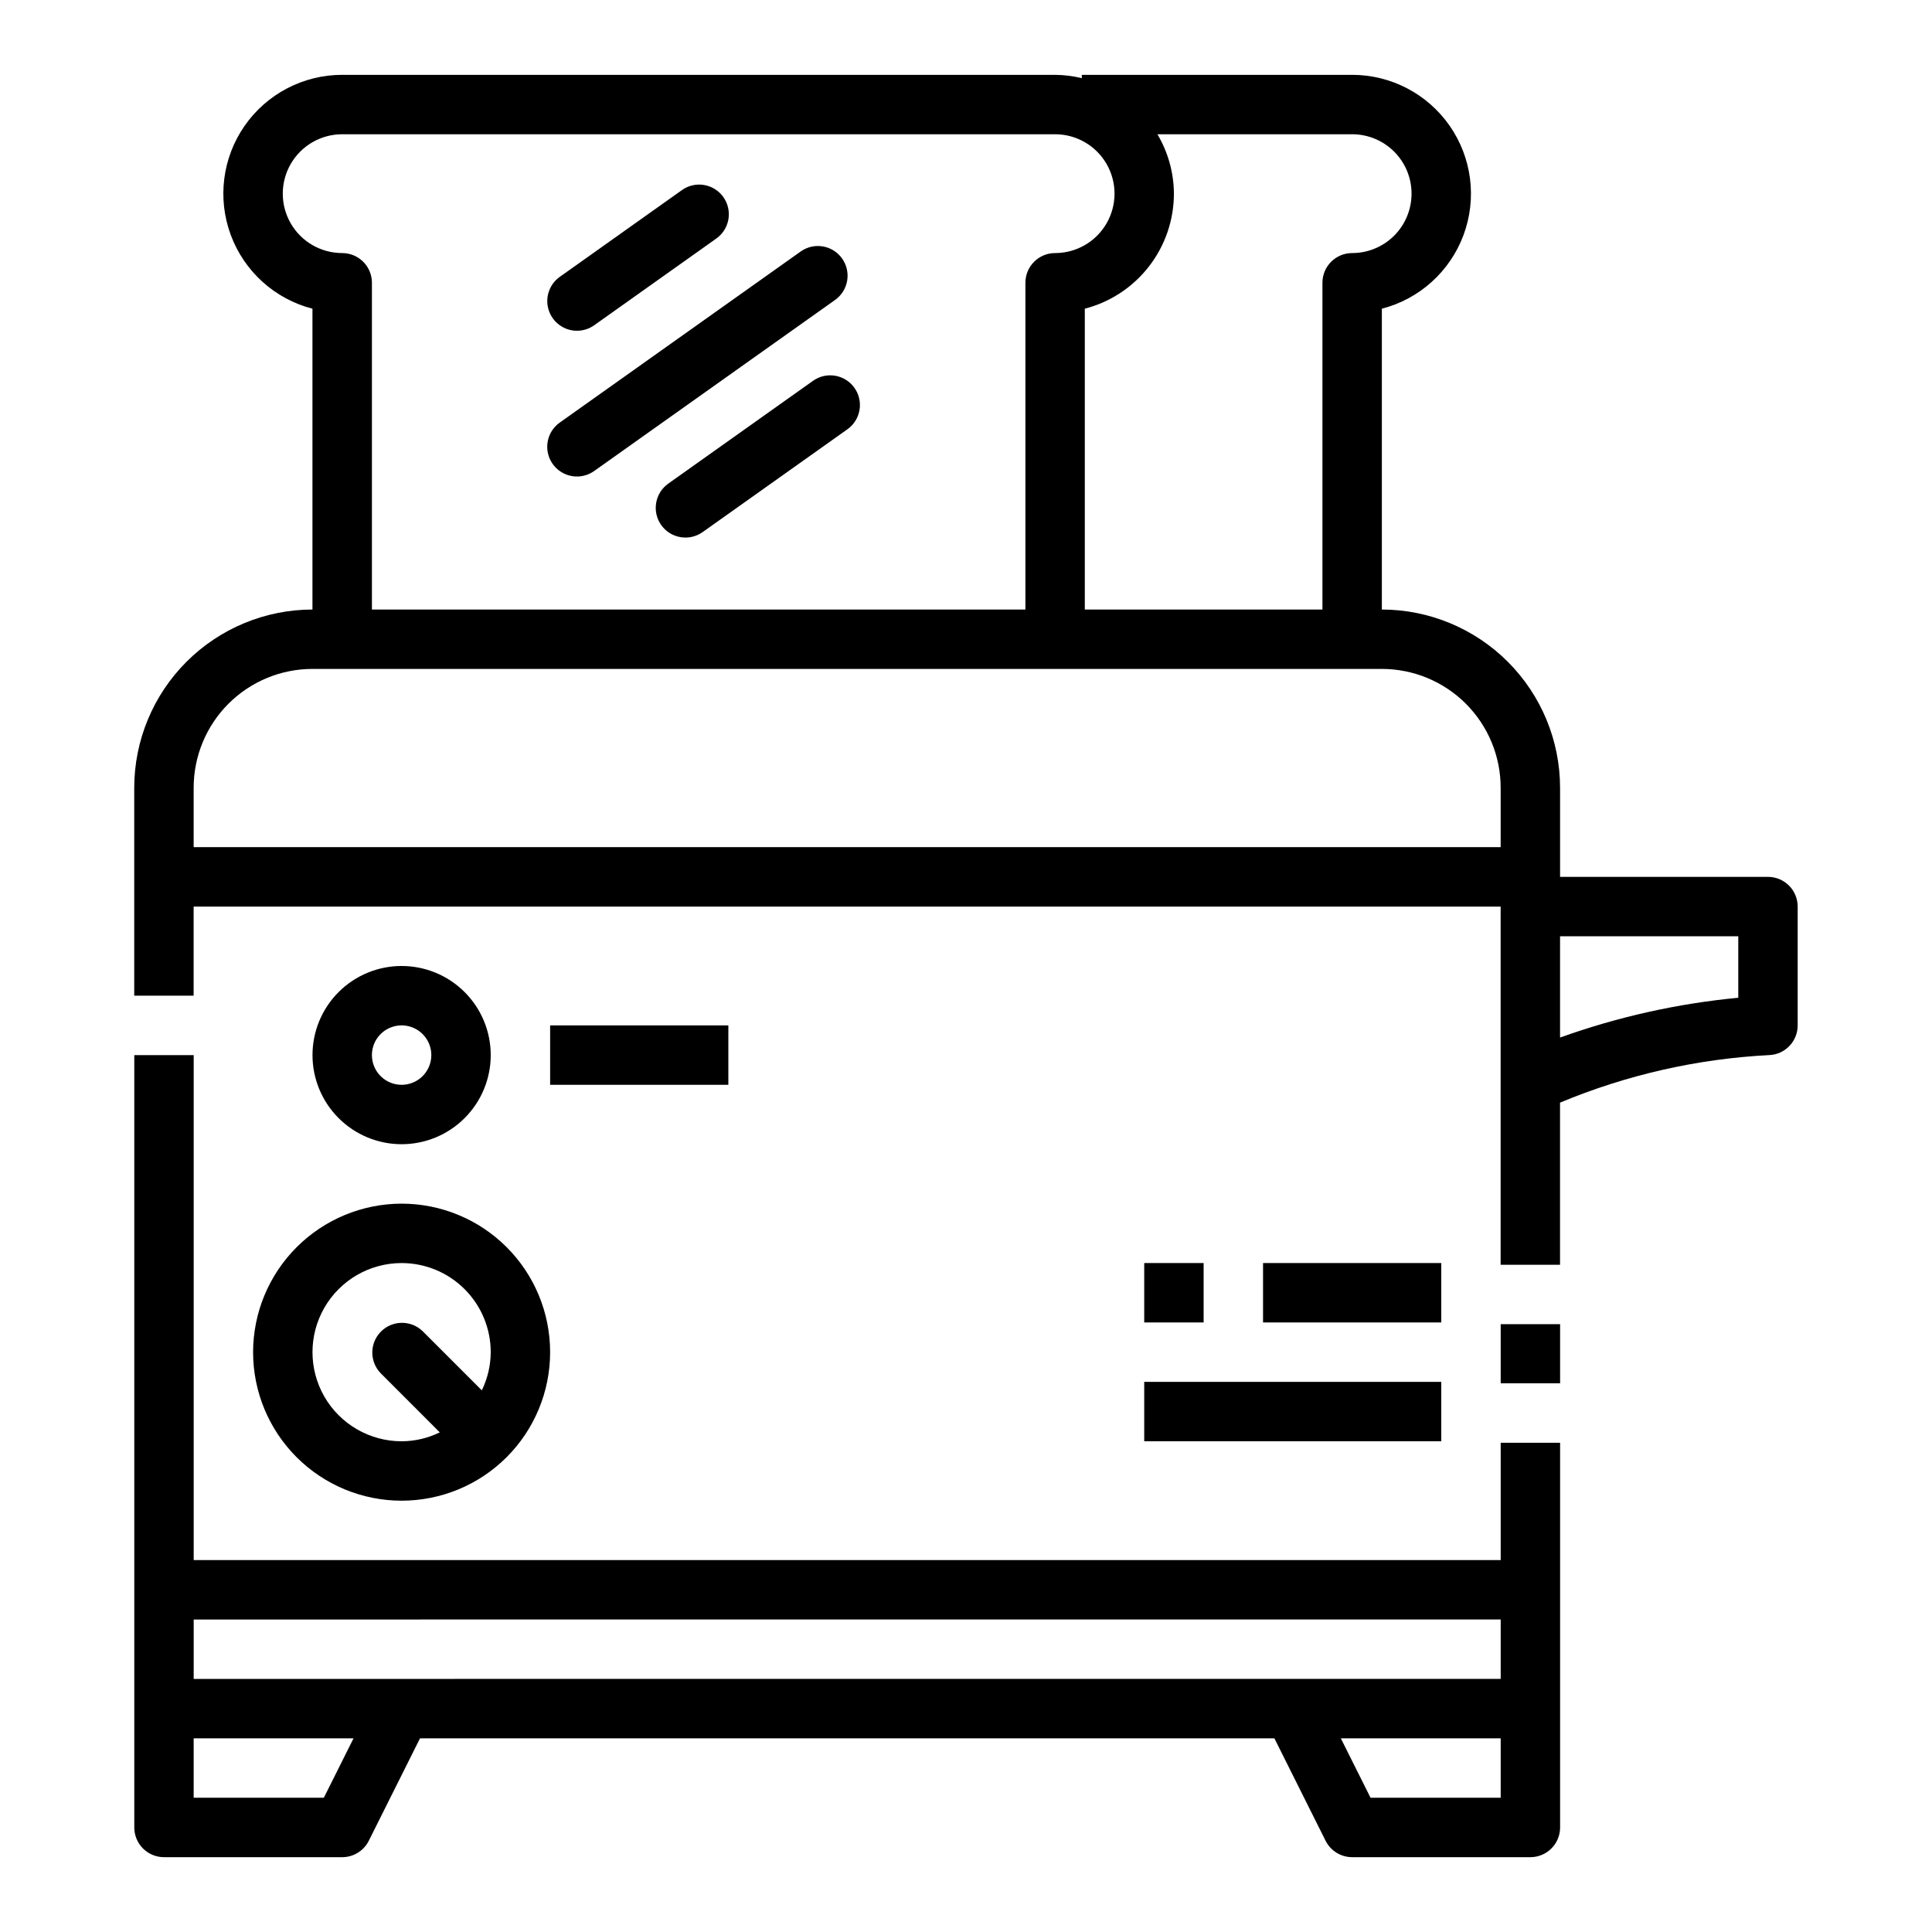 <?xml version="1.0" encoding="UTF-8"?>
<!-- Uploaded to: ICON Repo, www.iconrepo.com, Generator: ICON Repo Mixer Tools -->
<svg fill="#000000" width="800px" height="800px" version="1.1" viewBox="144 144 512 512" xmlns="http://www.w3.org/2000/svg">
 <g>
  <path d="m541.7 557.44h-346.37v-133.82h-15.742v204.68c0 2.086 0.828 4.09 2.305 5.566 1.477 1.473 3.481 2.305 5.566 2.305h47.234c2.981 0 5.711-1.684 7.043-4.356l13.566-27.133h226.43l13.562 27.137v-0.004c1.336 2.672 4.062 4.356 7.047 4.356h47.23c2.09 0 4.09-0.832 5.566-2.305 1.477-1.477 2.305-3.481 2.305-5.566v-101.95h-15.742zm0 15.742v15.742l-346.37 0.004v-15.742zm-311.88 47.234h-34.496v-15.742h42.367zm311.88 0h-34.496l-7.871-15.742h42.367z"/>
  <path d="m541.7 494.92h15.742v15.672h-15.742z"/>
  <path d="m612.54 376.38h-55.105v-23.617c-0.012-12.523-4.992-24.527-13.848-33.383-8.855-8.855-20.859-13.836-33.383-13.848v-79.723c9.98-2.574 18.066-9.871 21.652-19.539 3.582-9.664 2.211-20.469-3.676-28.93-5.887-8.461-15.543-13.508-25.848-13.508h-71.637v0.883c-2.32-0.562-4.695-0.859-7.086-0.883h-188.93c-10.309 0-19.965 5.047-25.852 13.508-5.887 8.461-7.258 19.266-3.672 28.93 3.582 9.668 11.668 16.965 21.648 19.539v79.723c-12.52 0.012-24.527 4.992-33.383 13.848-8.855 8.855-13.836 20.859-13.848 33.383v55.105h15.742v-23.617h346.37v94.922h15.742v-42.965c17.621-7.359 36.375-11.617 55.445-12.598 4.215-0.18 7.535-3.652 7.531-7.871v-31.488c0-2.086-0.828-4.09-2.305-5.566s-3.477-2.305-5.566-2.305zm-94.465-181.06c0 4.176-1.656 8.184-4.609 11.133-2.953 2.953-6.957 4.613-11.133 4.613-4.348 0-7.875 3.523-7.875 7.871v86.594h-62.973v-79.723c6.754-1.75 12.738-5.691 17.012-11.211 4.273-5.516 6.598-12.297 6.602-19.277-0.031-5.543-1.543-10.977-4.375-15.742h51.609c4.176 0 8.18 1.66 11.133 4.609 2.953 2.953 4.609 6.957 4.609 11.133zm-283.39 15.746c-5.625 0-10.824-3-13.637-7.871-2.812-4.871-2.812-10.875 0-15.746s8.012-7.871 13.637-7.871h188.93c5.625 0 10.824 3 13.637 7.871s2.812 10.875 0 15.746c-2.812 4.871-8.012 7.871-13.637 7.871-4.348 0-7.871 3.523-7.871 7.871v86.594h-173.18v-86.594c0-2.086-0.828-4.09-2.305-5.566-1.477-1.477-3.481-2.305-5.566-2.305zm-39.363 157.44v-15.746c0-8.352 3.32-16.359 9.223-22.266 5.906-5.902 13.914-9.223 22.266-9.223h283.39c8.352 0 16.359 3.32 22.266 9.223 5.906 5.906 9.223 13.914 9.223 22.266v15.742zm409.34 39.91h0.004c-16.125 1.531-31.992 5.074-47.234 10.547v-26.844h47.23z"/>
  <path d="m211.07 502.34c0 10.438 4.148 20.449 11.527 27.832 7.383 7.379 17.395 11.527 27.832 11.527s20.449-4.148 27.832-11.527c7.383-7.383 11.527-17.395 11.527-27.832 0-10.441-4.144-20.453-11.527-27.832-7.383-7.383-17.395-11.527-27.832-11.527-10.434 0.012-20.438 4.16-27.816 11.539-7.379 7.379-11.531 17.383-11.543 27.82zm39.359-23.617c6.266 0 12.27 2.488 16.699 6.918 4.43 4.43 6.918 10.434 6.918 16.699-0.016 3.504-0.82 6.965-2.363 10.113l-15.68-15.68c-3.09-2.984-8-2.941-11.035 0.094-3.035 3.039-3.078 7.949-0.098 11.035l15.676 15.691c-3.152 1.539-6.609 2.348-10.117 2.359-8.438 0-16.234-4.5-20.453-11.805-4.219-7.309-4.219-16.312 0-23.617 4.219-7.309 12.016-11.809 20.453-11.809z"/>
  <path d="m447.23 478.72h15.742v15.742h-15.742z"/>
  <path d="m447.23 510.21h78.719v15.742h-78.719z"/>
  <path d="m274.05 423.61c0-6.262-2.488-12.27-6.918-16.699-4.43-4.426-10.434-6.914-16.699-6.914-6.262 0-12.27 2.488-16.699 6.914-4.43 4.43-6.918 10.438-6.918 16.699 0 6.266 2.488 12.273 6.918 16.699 4.43 4.43 10.438 6.918 16.699 6.918 6.266 0 12.27-2.488 16.699-6.918 4.43-4.426 6.918-10.434 6.918-16.699zm-31.488 0c0-3.184 1.918-6.055 4.859-7.273 2.941-1.215 6.328-0.543 8.578 1.707 2.25 2.254 2.926 5.637 1.707 8.582-1.219 2.941-4.09 4.859-7.273 4.859-4.348 0-7.871-3.527-7.871-7.875z"/>
  <path d="m289.79 415.74h47.23v15.742h-47.23z"/>
  <path d="m478.72 478.72h47.23v15.742h-47.23z"/>
  <path d="m296.91 270.28c1.633 0 3.223-0.512 4.551-1.457l63.844-45.336h-0.004c3.547-2.516 4.379-7.434 1.863-10.977-2.516-3.547-7.434-4.379-10.977-1.863l-63.844 45.336c-2.797 1.98-3.992 5.551-2.949 8.816 1.047 3.269 4.086 5.484 7.516 5.481z"/>
  <path d="m296.91 231.65c1.633 0.004 3.223-0.504 4.551-1.449l32.227-22.891c1.758-1.188 2.961-3.035 3.336-5.117 0.379-2.086-0.102-4.238-1.328-5.965-1.227-1.727-3.098-2.887-5.191-3.215-2.094-0.332-4.231 0.195-5.93 1.465l-32.23 22.891c-2.793 1.984-3.981 5.551-2.938 8.812 1.043 3.262 4.078 5.477 7.504 5.477z"/>
  <path d="m359.46 244.92-38.367 27.246c-1.703 1.211-2.856 3.047-3.203 5.106-0.352 2.059 0.133 4.172 1.34 5.871 2.519 3.547 7.434 4.379 10.98 1.863l38.367-27.246c3.543-2.516 4.379-7.43 1.859-10.977-2.516-3.547-7.43-4.379-10.977-1.863z"/>
 </g>
</svg>